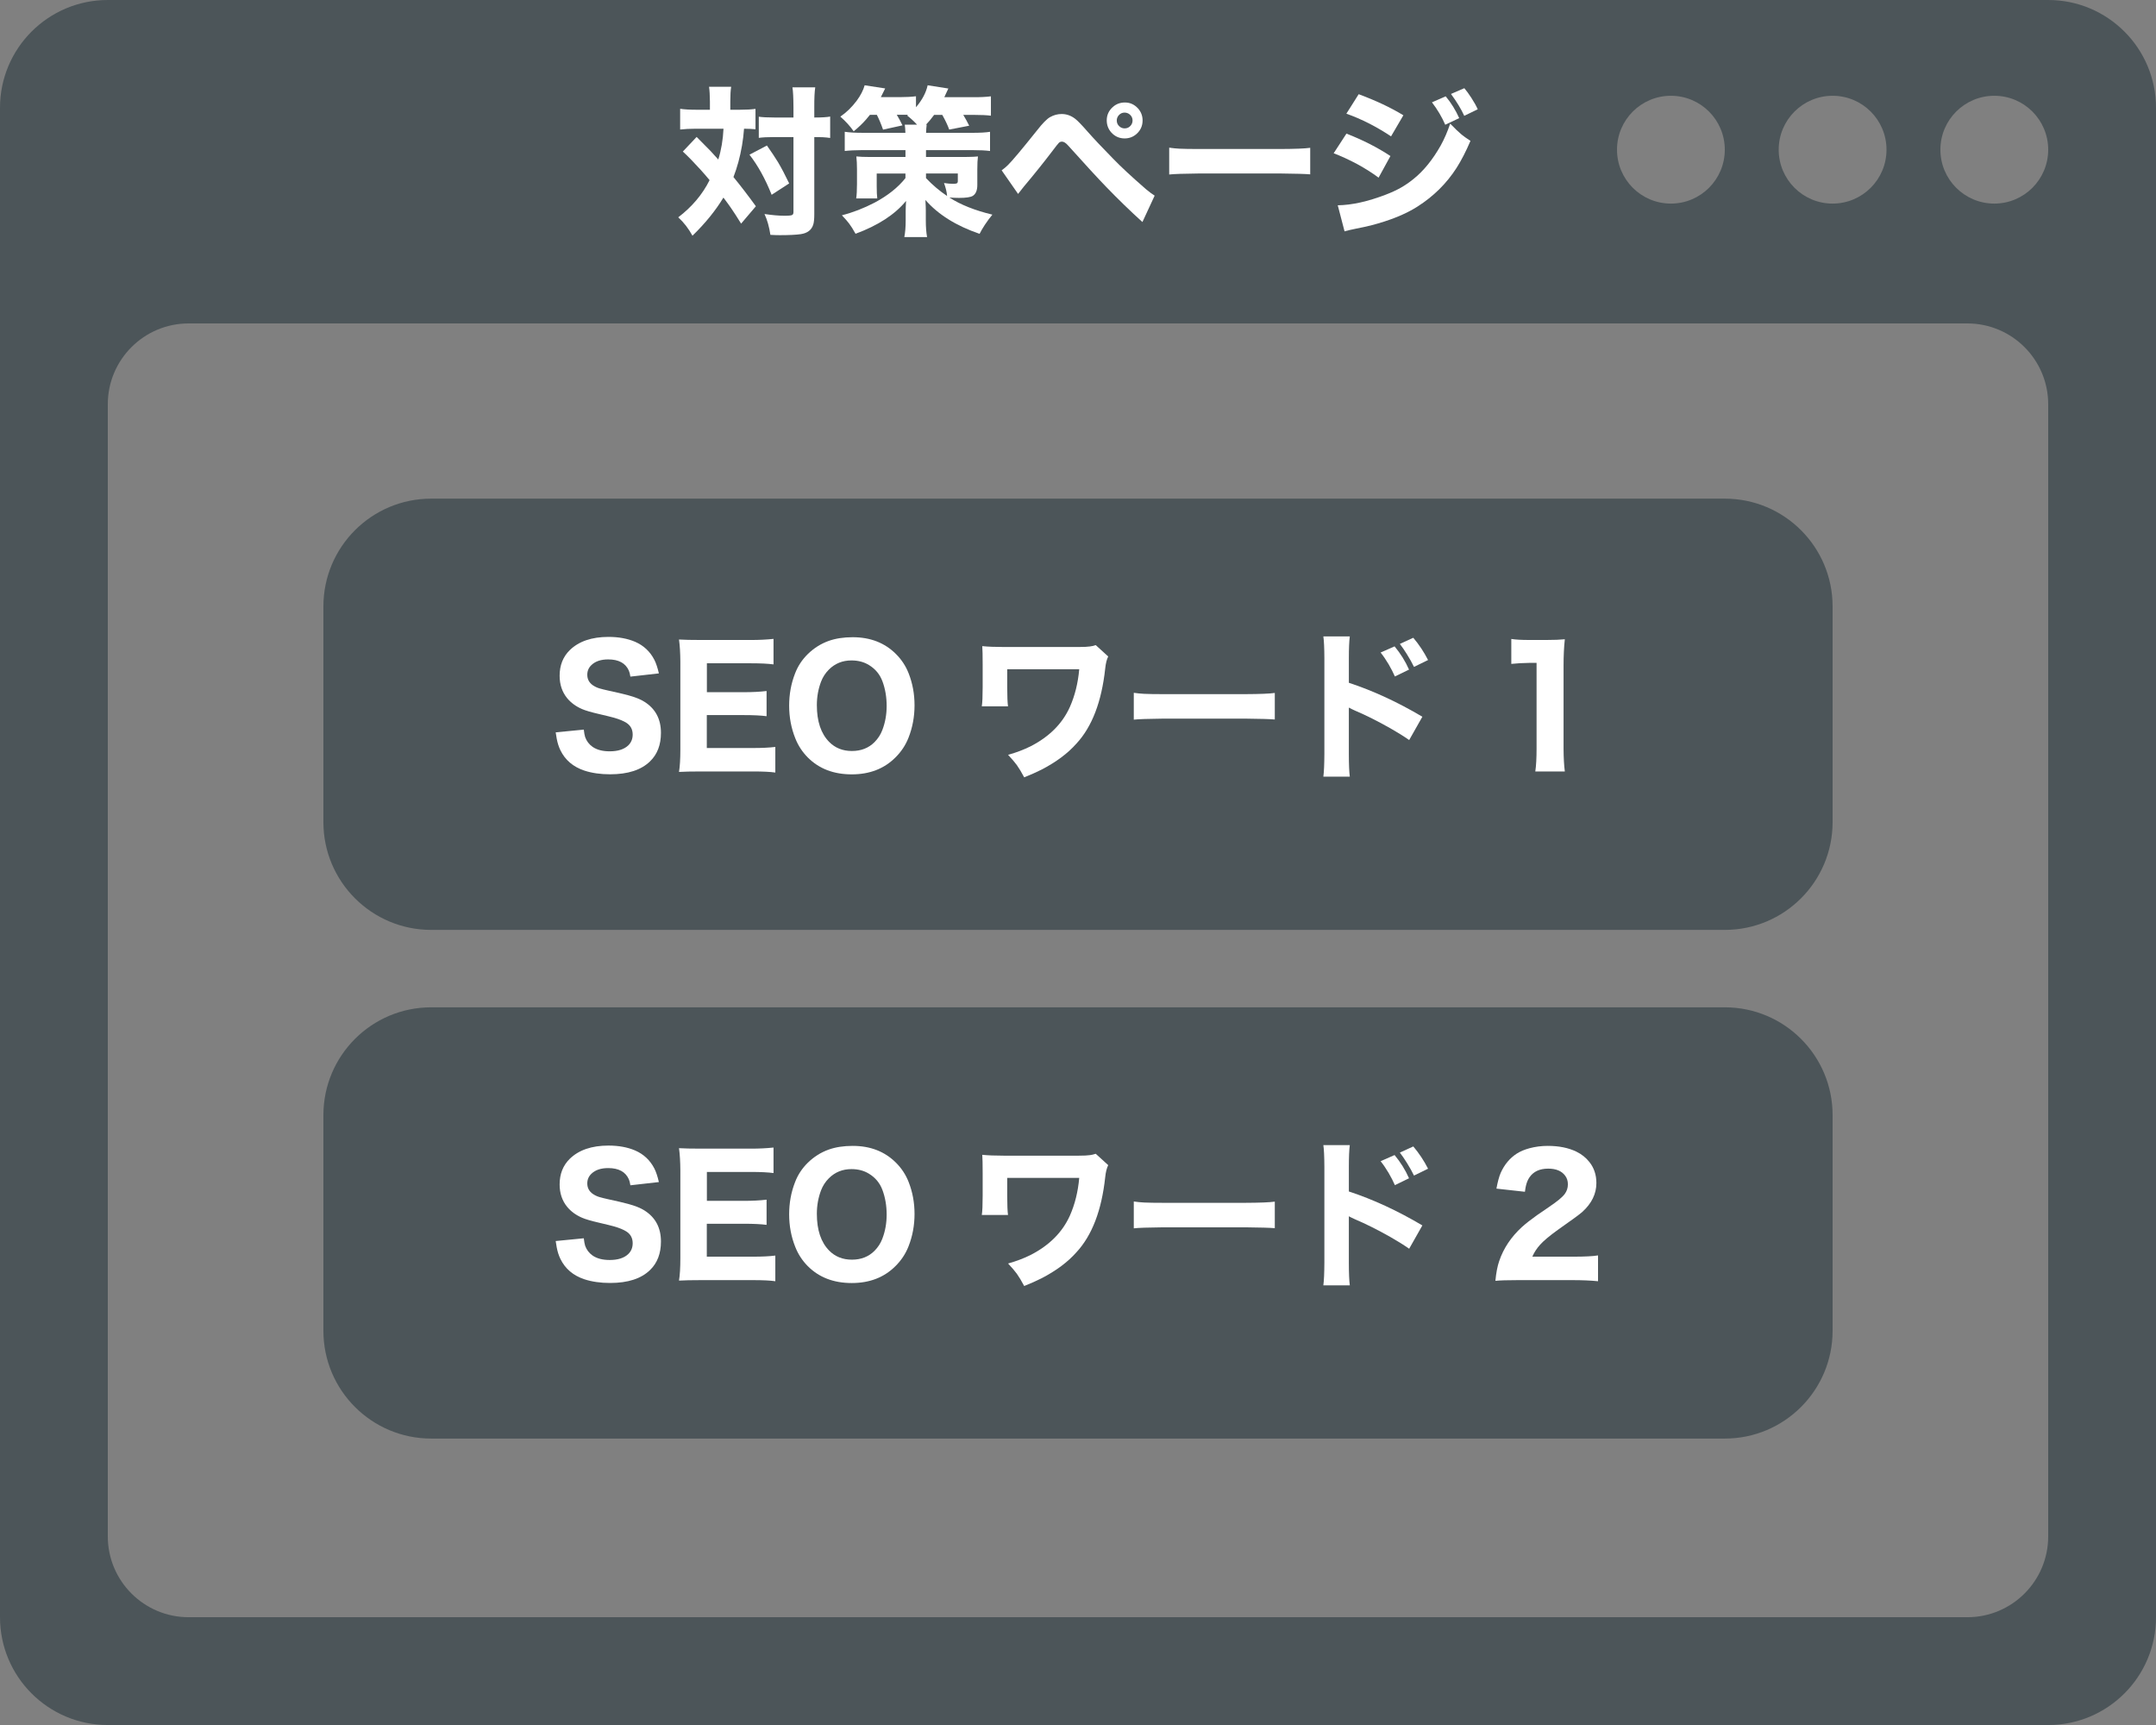 <?xml version="1.0" encoding="utf-8"?>
<!-- Generator: Adobe Illustrator 14.0.0, SVG Export Plug-In . SVG Version: 6.00 Build 43363)  -->
<!DOCTYPE svg PUBLIC "-//W3C//DTD SVG 1.1//EN" "http://www.w3.org/Graphics/SVG/1.1/DTD/svg11.dtd">
<svg version="1.1" id="レイヤー_1" xmlns="http://www.w3.org/2000/svg" xmlns:xlink="http://www.w3.org/1999/xlink" x="0px"
	 y="0px" width="160px" height="128.001px" viewBox="0 0 160 128.001" enable-background="new 0 0 160 128.001"
	 xml:space="preserve">
<rect x="0" y="0" width="160" height="128.001" fill="#808080" stroke="none"/>
<path fill="#4C5559" d="M136,61.001c0,4.419-3.582,8-8,8H32c-4.418,0-8-3.581-8-8v-16c0-4.419,3.582-8,8-8h96c4.418,0,8,3.581,8,8
	V61.001z"/>
<g>
	<path fill="#FFFFFF" d="M43.324,54.139c0.027,0.246,0.061,0.43,0.1,0.551c0.105,0.301,0.291,0.545,0.557,0.732
		c0.32,0.219,0.742,0.328,1.266,0.328c0.605,0,1.063-0.145,1.371-0.434c0.223-0.215,0.334-0.484,0.334-0.809
		c0-0.383-0.156-0.674-0.469-0.873c-0.215-0.137-0.518-0.262-0.908-0.375c-0.227-0.063-0.607-0.156-1.143-0.281
		c-0.574-0.133-0.986-0.254-1.236-0.363c-0.453-0.195-0.82-0.463-1.102-0.803c-0.375-0.457-0.563-1.014-0.563-1.67
		c0-0.773,0.25-1.406,0.75-1.898c0.672-0.656,1.631-0.984,2.877-0.984c0.75,0,1.408,0.121,1.975,0.363
		c0.637,0.277,1.113,0.725,1.43,1.342c0.125,0.246,0.236,0.58,0.334,1.002l-2.115,0.24c-0.031-0.199-0.07-0.35-0.117-0.451
		c-0.246-0.551-0.756-0.826-1.529-0.826c-0.539,0-0.953,0.139-1.242,0.416c-0.207,0.195-0.311,0.436-0.311,0.721
		c0,0.328,0.137,0.588,0.41,0.779c0.156,0.105,0.32,0.184,0.492,0.234c0.176,0.051,0.387,0.104,0.633,0.158
		c0.621,0.133,1.121,0.25,1.5,0.352c0.523,0.141,0.93,0.305,1.219,0.492c0.809,0.516,1.213,1.281,1.213,2.297
		c0,0.887-0.268,1.59-0.803,2.109c-0.656,0.645-1.646,0.967-2.971,0.967c-0.715,0-1.352-0.092-1.91-0.275
		c-0.832-0.277-1.426-0.783-1.781-1.518c-0.121-0.25-0.211-0.533-0.27-0.85c-0.027-0.137-0.053-0.293-0.076-0.469L43.324,54.139z"/>
	<path fill="#FFFFFF" d="M57.539,57.326c-0.363-0.055-0.918-0.082-1.664-0.082h-3.844c-0.715,0-1.262,0.012-1.641,0.035
		c0.066-0.402,0.1-0.957,0.1-1.664V49.1c-0.004-0.637-0.037-1.186-0.1-1.646c0.375,0.023,0.92,0.035,1.635,0.035h3.721
		c0.582,0,1.135-0.027,1.658-0.082v1.893c-0.406-0.055-0.959-0.082-1.658-0.082h-3.287v2.145h2.748c0.629,0,1.189-0.029,1.682-0.088
		v1.869c-0.414-0.055-0.975-0.082-1.682-0.082h-2.754v2.443h3.439c0.668,0,1.217-0.027,1.646-0.082V57.326z"/>
	<path fill="#FFFFFF" d="M63.281,47.283c1.309,0,2.379,0.416,3.211,1.248c0.418,0.418,0.732,0.898,0.943,1.441
		c0.289,0.738,0.434,1.525,0.434,2.361c0,0.848-0.148,1.648-0.445,2.402c-0.215,0.551-0.539,1.041-0.973,1.471
		c-0.836,0.836-1.916,1.254-3.24,1.254c-1.344,0-2.432-0.418-3.264-1.254c-0.406-0.41-0.715-0.883-0.926-1.418
		c-0.305-0.758-0.457-1.566-0.457-2.426c0-0.848,0.146-1.645,0.439-2.391c0.207-0.543,0.523-1.023,0.949-1.441
		c0.453-0.441,0.969-0.766,1.547-0.973C62.011,47.375,62.605,47.283,63.281,47.283z M63.187,49.006c-0.66,0-1.217,0.225-1.67,0.674
		c-0.262,0.262-0.457,0.563-0.586,0.902c-0.207,0.547-0.311,1.127-0.311,1.74c0,1.203,0.305,2.113,0.914,2.73
		c0.441,0.449,1.004,0.674,1.688,0.674c0.68,0,1.238-0.219,1.676-0.656c0.262-0.266,0.455-0.564,0.58-0.896
		c0.215-0.559,0.322-1.154,0.322-1.787c0-0.66-0.104-1.27-0.311-1.828c-0.191-0.516-0.523-0.918-0.996-1.207
		C64.123,49.121,63.687,49.006,63.187,49.006z"/>
	<path fill="#FFFFFF" d="M74.806,52.41h-1.945c0.043-0.273,0.064-0.746,0.064-1.418v-1.699c0-0.656-0.01-1.105-0.029-1.348
		c0.41,0.043,0.941,0.064,1.594,0.064h5.572c0.379,0,0.656-0.014,0.832-0.041c0.113-0.012,0.254-0.045,0.422-0.1l0.926,0.844
		c-0.109,0.215-0.184,0.514-0.223,0.896c-0.266,2.461-0.977,4.316-2.133,5.566c-0.645,0.73-1.512,1.377-2.602,1.939
		c-0.363,0.184-0.789,0.373-1.277,0.568c-0.199-0.375-0.381-0.678-0.545-0.908c-0.145-0.199-0.361-0.453-0.65-0.762
		c0.621-0.176,1.178-0.387,1.67-0.633c1.387-0.711,2.357-1.682,2.912-2.912c0.375-0.844,0.607-1.779,0.697-2.807h-5.344v1.336
		C74.748,51.662,74.767,52.133,74.806,52.41z"/>
	<path fill="#FFFFFF" d="M84.14,53.4v-1.992c0.266,0.039,0.521,0.064,0.768,0.076c0.332,0.016,0.807,0.023,1.424,0.023h6.082
		c1.066-0.004,1.797-0.033,2.191-0.088v1.969c-0.34-0.031-1.074-0.053-2.203-0.064h-6.059C85.203,53.336,84.468,53.361,84.14,53.4z"
		/>
	<path fill="#FFFFFF" d="M100.171,57.631h-1.963c0.047-0.348,0.072-0.912,0.076-1.693V48.83c-0.004-0.758-0.029-1.293-0.076-1.605
		h1.963c-0.047,0.344-0.07,0.881-0.07,1.611v1.828c1.797,0.59,3.615,1.43,5.455,2.52l-0.979,1.729
		c-0.41-0.285-0.873-0.574-1.389-0.867c-0.945-0.535-1.822-0.975-2.631-1.318c-0.176-0.078-0.328-0.152-0.457-0.223v3.457
		C100.101,56.727,100.125,57.283,100.171,57.631z M102.457,48.42l1.037-0.457c0.441,0.531,0.799,1.105,1.072,1.723l-1.049,0.51
		c-0.117-0.27-0.271-0.57-0.463-0.902C102.851,48.953,102.652,48.662,102.457,48.42z M103.886,47.781l0.996-0.457
		c0.43,0.508,0.795,1.059,1.096,1.652l-1.043,0.51c-0.137-0.285-0.313-0.6-0.527-0.943C104.228,48.254,104.054,48,103.886,47.781z"
		/>
	<path fill="#FFFFFF" d="M112.154,47.412c0.316,0.051,0.754,0.076,1.313,0.076h1.307c0.563,0,1.014-0.018,1.354-0.053
		c-0.063,0.578-0.094,1.23-0.094,1.957v6.164c0.004,0.672,0.035,1.234,0.094,1.688h-2.191c0.063-0.422,0.094-0.984,0.094-1.688
		v-6.369h-0.527c-0.508,0.008-0.957,0.033-1.348,0.076V47.412z"/>
</g>
<path fill="#4C5559" d="M136,98.746c0,4.419-3.582,8-8,8H32c-4.418,0-8-3.581-8-8v-16c0-4.419,3.582-8,8-8h96c4.418,0,8,3.581,8,8
	V98.746z"/>
<g>
	<path fill="#FFFFFF" d="M43.324,91.884c0.027,0.246,0.061,0.43,0.1,0.551c0.105,0.301,0.291,0.545,0.557,0.732
		c0.32,0.219,0.742,0.328,1.266,0.328c0.605,0,1.063-0.145,1.371-0.434c0.223-0.215,0.334-0.484,0.334-0.809
		c0-0.383-0.156-0.674-0.469-0.873c-0.215-0.137-0.518-0.262-0.908-0.375c-0.227-0.063-0.607-0.156-1.143-0.281
		c-0.574-0.133-0.986-0.254-1.236-0.363c-0.453-0.195-0.82-0.463-1.102-0.803c-0.375-0.457-0.563-1.014-0.563-1.67
		c0-0.773,0.25-1.406,0.75-1.898c0.672-0.656,1.631-0.984,2.877-0.984c0.75,0,1.408,0.121,1.975,0.363
		c0.637,0.277,1.113,0.725,1.43,1.342c0.125,0.246,0.236,0.58,0.334,1.002l-2.115,0.24c-0.031-0.199-0.07-0.35-0.117-0.451
		c-0.246-0.551-0.756-0.826-1.529-0.826c-0.539,0-0.953,0.139-1.242,0.416c-0.207,0.195-0.311,0.436-0.311,0.721
		c0,0.328,0.137,0.588,0.41,0.779c0.156,0.105,0.32,0.184,0.492,0.234c0.176,0.051,0.387,0.104,0.633,0.158
		c0.621,0.133,1.121,0.25,1.5,0.352c0.523,0.141,0.93,0.305,1.219,0.492c0.809,0.516,1.213,1.281,1.213,2.297
		c0,0.887-0.268,1.59-0.803,2.109c-0.656,0.645-1.646,0.967-2.971,0.967c-0.715,0-1.352-0.092-1.91-0.275
		c-0.832-0.277-1.426-0.783-1.781-1.518c-0.121-0.25-0.211-0.533-0.27-0.85c-0.027-0.137-0.053-0.293-0.076-0.469L43.324,91.884z"/>
	<path fill="#FFFFFF" d="M57.539,95.071c-0.363-0.055-0.918-0.082-1.664-0.082h-3.844c-0.715,0-1.262,0.012-1.641,0.035
		c0.066-0.402,0.1-0.957,0.1-1.664v-6.516c-0.004-0.637-0.037-1.186-0.1-1.646c0.375,0.023,0.92,0.035,1.635,0.035h3.721
		c0.582,0,1.135-0.027,1.658-0.082v1.893c-0.406-0.055-0.959-0.082-1.658-0.082h-3.287v2.145h2.748c0.629,0,1.189-0.029,1.682-0.088
		v1.869c-0.414-0.055-0.975-0.082-1.682-0.082h-2.754v2.443h3.439c0.668,0,1.217-0.027,1.646-0.082V95.071z"/>
	<path fill="#FFFFFF" d="M63.281,85.028c1.309,0,2.379,0.416,3.211,1.248c0.418,0.418,0.732,0.898,0.943,1.441
		c0.289,0.738,0.434,1.525,0.434,2.361c0,0.848-0.148,1.648-0.445,2.402c-0.215,0.551-0.539,1.041-0.973,1.471
		c-0.836,0.836-1.916,1.254-3.24,1.254c-1.344,0-2.432-0.418-3.264-1.254c-0.406-0.41-0.715-0.883-0.926-1.418
		c-0.305-0.758-0.457-1.566-0.457-2.426c0-0.848,0.146-1.645,0.439-2.391c0.207-0.543,0.523-1.023,0.949-1.441
		c0.453-0.441,0.969-0.766,1.547-0.973C62.011,85.12,62.605,85.028,63.281,85.028z M63.187,86.751c-0.66,0-1.217,0.225-1.67,0.674
		c-0.262,0.262-0.457,0.563-0.586,0.902c-0.207,0.547-0.311,1.127-0.311,1.74c0,1.203,0.305,2.113,0.914,2.73
		c0.441,0.449,1.004,0.674,1.688,0.674c0.68,0,1.238-0.219,1.676-0.656c0.262-0.266,0.455-0.564,0.58-0.896
		c0.215-0.559,0.322-1.154,0.322-1.787c0-0.66-0.104-1.27-0.311-1.828c-0.191-0.516-0.523-0.918-0.996-1.207
		C64.123,86.866,63.687,86.751,63.187,86.751z"/>
	<path fill="#FFFFFF" d="M74.806,90.155h-1.945c0.043-0.273,0.064-0.746,0.064-1.418v-1.699c0-0.656-0.01-1.105-0.029-1.348
		c0.41,0.043,0.941,0.064,1.594,0.064h5.572c0.379,0,0.656-0.014,0.832-0.041c0.113-0.012,0.254-0.045,0.422-0.1l0.926,0.844
		c-0.109,0.215-0.184,0.514-0.223,0.896c-0.266,2.461-0.977,4.316-2.133,5.566c-0.645,0.73-1.512,1.377-2.602,1.939
		c-0.363,0.184-0.789,0.373-1.277,0.568c-0.199-0.375-0.381-0.678-0.545-0.908c-0.145-0.199-0.361-0.453-0.65-0.762
		c0.621-0.176,1.178-0.387,1.67-0.633c1.387-0.711,2.357-1.682,2.912-2.912c0.375-0.844,0.607-1.779,0.697-2.807h-5.344v1.336
		C74.748,89.407,74.767,89.878,74.806,90.155z"/>
	<path fill="#FFFFFF" d="M84.14,91.146v-1.992c0.266,0.039,0.521,0.064,0.768,0.076c0.332,0.016,0.807,0.023,1.424,0.023h6.082
		c1.066-0.004,1.797-0.033,2.191-0.088v1.969c-0.34-0.031-1.074-0.053-2.203-0.064h-6.059C85.203,91.081,84.468,91.106,84.14,91.146
		z"/>
	<path fill="#FFFFFF" d="M100.171,95.376h-1.963c0.047-0.348,0.072-0.912,0.076-1.693v-7.107c-0.004-0.758-0.029-1.293-0.076-1.605
		h1.963c-0.047,0.344-0.07,0.881-0.07,1.611v1.828c1.797,0.59,3.615,1.43,5.455,2.52l-0.979,1.729
		c-0.41-0.285-0.873-0.574-1.389-0.867c-0.945-0.535-1.822-0.975-2.631-1.318c-0.176-0.078-0.328-0.152-0.457-0.223v3.457
		C100.101,94.472,100.125,95.028,100.171,95.376z M102.457,86.165l1.037-0.457c0.441,0.531,0.799,1.105,1.072,1.723l-1.049,0.51
		c-0.117-0.27-0.271-0.57-0.463-0.902C102.851,86.698,102.652,86.407,102.457,86.165z M103.886,85.526l0.996-0.457
		c0.43,0.508,0.795,1.059,1.096,1.652l-1.043,0.51c-0.137-0.285-0.313-0.6-0.527-0.943
		C104.228,85.999,104.054,85.745,103.886,85.526z"/>
	<path fill="#FFFFFF" d="M110.976,95.042c0.055-0.598,0.15-1.092,0.287-1.482c0.32-0.938,0.877-1.771,1.67-2.502
		c0.285-0.258,0.666-0.557,1.143-0.896c0.184-0.125,0.367-0.25,0.551-0.375c0.121-0.086,0.242-0.17,0.363-0.252
		c0.586-0.395,0.963-0.707,1.131-0.938c0.156-0.211,0.234-0.449,0.234-0.715c0-0.25-0.066-0.463-0.199-0.639
		c-0.258-0.352-0.678-0.527-1.26-0.527c-0.637,0-1.102,0.217-1.395,0.65c-0.113,0.168-0.197,0.365-0.252,0.592
		c-0.027,0.102-0.055,0.26-0.082,0.475l-2.115-0.234c0.094-0.508,0.199-0.896,0.316-1.166c0.277-0.621,0.678-1.1,1.201-1.436
		c0.258-0.164,0.568-0.295,0.932-0.393c0.434-0.117,0.887-0.176,1.359-0.176c0.828,0,1.537,0.143,2.127,0.428
		c0.391,0.191,0.713,0.449,0.967,0.773c0.344,0.434,0.516,0.951,0.516,1.553c0,0.805-0.352,1.523-1.055,2.156
		c-0.203,0.18-0.807,0.621-1.811,1.324c-0.621,0.449-1.059,0.816-1.313,1.102c-0.25,0.277-0.441,0.572-0.574,0.885h3.041
		c0.852,0,1.463-0.031,1.834-0.094v1.916c-0.539-0.055-1.182-0.082-1.928-0.082h-4.02C111.853,94.989,111.296,95.007,110.976,95.042
		z"/>
</g>
<path fill="#4C5559" d="M152,0H8C3.582,0,0,3.582,0,8v112.001c0,4.418,3.582,8,8,8h144c4.418,0,8-3.582,8-8V8
	C160,3.582,156.418,0,152,0z M136,7.107c2.209,0,4,1.791,4,4s-1.791,4-4,4s-4-1.791-4-4S133.791,7.107,136,7.107z M124,7.107
	c2.209,0,4,1.791,4,4s-1.791,4-4,4s-4-1.791-4-4S121.791,7.107,124,7.107z M152,114c0,3.316-2.687,6.002-6,6.002H14
	c-3.313,0-6-2.686-6-6.002V30c0-3.313,2.687-6,6-6h132c3.313,0,6,2.688,6,6V114z M148,15.107c-2.209,0-4-1.791-4-4s1.791-4,4-4
	s4,1.791,4,4S150.209,15.107,148,15.107z"/>
<g>
	<path fill="#FFFFFF" d="M52.684,8.144V7.535c-0.004-0.453-0.025-0.818-0.064-1.096h1.641c-0.043,0.254-0.064,0.617-0.064,1.09
		v0.615h0.703c0.465,0,0.854-0.021,1.166-0.064v1.512c-0.211-0.023-0.494-0.037-0.85-0.041c-0.027,0.398-0.078,0.818-0.152,1.26
		c-0.148,0.848-0.359,1.623-0.633,2.326c0.531,0.648,1.086,1.371,1.664,2.168l-1.096,1.289c-0.297-0.48-0.547-0.867-0.75-1.16
		c-0.102-0.152-0.289-0.41-0.563-0.773c-0.582,0.965-1.348,1.908-2.297,2.83c-0.293-0.535-0.645-0.99-1.055-1.365
		c1.023-0.781,1.799-1.701,2.326-2.76c-0.23-0.277-0.463-0.545-0.697-0.803c-0.504-0.555-0.934-0.994-1.289-1.318l1.025-1.084
		c0.453,0.461,0.801,0.813,1.043,1.055c0.129,0.141,0.316,0.348,0.563,0.621c0.219-0.703,0.348-1.465,0.387-2.285h-2.08
		c-0.426,0-0.805,0.02-1.137,0.059V8.074c0.328,0.047,0.736,0.07,1.225,0.07H52.684z M55.619,11.478l1.295-0.68
		c0.332,0.469,0.605,0.879,0.82,1.23c0.266,0.449,0.543,0.977,0.832,1.582l-1.301,0.844C56.793,13.271,56.244,12.279,55.619,11.478z
		 M58.883,10.171h-1.441c-0.484,0-0.861,0.02-1.131,0.059V8.66c0.262,0.039,0.641,0.059,1.137,0.059h1.436V7.957
		c-0.004-0.703-0.029-1.195-0.076-1.477H60.5c-0.051,0.332-0.074,0.824-0.07,1.477v0.762h0.076c0.48,0,0.848-0.023,1.102-0.07v1.588
		c-0.07-0.008-0.162-0.02-0.275-0.035c-0.133-0.02-0.404-0.029-0.814-0.029H60.43v5.713c0,0.355-0.025,0.613-0.076,0.773
		c-0.121,0.402-0.43,0.641-0.926,0.715c-0.352,0.051-0.873,0.076-1.564,0.076c-0.203,0-0.434-0.008-0.691-0.023
		c-0.09-0.598-0.236-1.113-0.439-1.547c0.574,0.086,1.07,0.129,1.488,0.129c0.328,0,0.521-0.021,0.58-0.064
		c0.055-0.039,0.082-0.109,0.082-0.211V10.171z"/>
	<path fill="#FFFFFF" d="M65.07,8.519h-0.51c-0.109,0.137-0.203,0.25-0.281,0.34c-0.258,0.297-0.566,0.592-0.926,0.885
		c-0.262-0.379-0.592-0.742-0.99-1.09c0.449-0.309,0.854-0.701,1.213-1.178c0.293-0.398,0.49-0.781,0.592-1.148l1.523,0.234
		c-0.055,0.105-0.162,0.32-0.322,0.645h1.447c0.441,0,0.828-0.021,1.16-0.064v0.814c0.457-0.535,0.746-1.078,0.867-1.629l1.535,0.24
		c-0.059,0.125-0.127,0.271-0.205,0.439L70.08,7.212h2.133c0.531,0.004,0.973-0.018,1.324-0.064v1.436
		c-0.309-0.039-0.727-0.059-1.254-0.059h-0.797c0.168,0.277,0.314,0.545,0.439,0.803l-1.482,0.287
		c-0.113-0.316-0.285-0.68-0.516-1.09h-0.604c-0.207,0.281-0.408,0.523-0.604,0.727h0.053c-0.023,0.156-0.039,0.357-0.047,0.604
		h3.434c0.574,0,1.012-0.025,1.313-0.076v1.424c-0.316-0.043-0.754-0.064-1.313-0.064h-3.439v0.51h2.742l0.416-0.006
		c0.293-0.004,0.525-0.016,0.697-0.035c-0.031,0.219-0.047,0.547-0.047,0.984v1.131c0,0.398-0.111,0.668-0.334,0.809
		c-0.168,0.102-0.508,0.152-1.02,0.152c-0.207,0-0.447-0.01-0.721-0.029c0.832,0.535,1.896,0.959,3.193,1.271
		c-0.184,0.219-0.373,0.475-0.568,0.768c-0.156,0.238-0.283,0.457-0.381,0.656c-1.738-0.594-3.078-1.432-4.02-2.514
		c0.02,0.367,0.029,0.633,0.029,0.797v0.727c0,0.48,0.031,0.891,0.094,1.23h-1.688c0.066-0.34,0.1-0.752,0.1-1.236v-0.697
		c0-0.195,0.01-0.445,0.029-0.75c-0.832,1.012-2.082,1.824-3.75,2.438c-0.184-0.332-0.344-0.586-0.48-0.762
		c-0.109-0.148-0.287-0.352-0.533-0.609c0.813-0.207,1.621-0.52,2.426-0.938c0.977-0.52,1.74-1.127,2.291-1.822v-0.34h-2.133v0.943
		c0,0.395,0.014,0.697,0.041,0.908h-1.564c0.039-0.25,0.059-0.613,0.059-1.09v-1.09c0-0.352-0.016-0.664-0.047-0.938
		c0.246,0.027,0.582,0.041,1.008,0.041h2.637v-0.51h-3.193c-0.543,0.004-0.98,0.025-1.313,0.064V9.779
		c0.336,0.051,0.773,0.076,1.313,0.076h3.188c-0.008-0.254-0.023-0.455-0.047-0.604h0.914c-0.223-0.242-0.469-0.469-0.738-0.68
		l0.064-0.053c-0.074,0-0.139,0-0.193,0h-0.639c0.141,0.23,0.281,0.492,0.422,0.785l-1.441,0.316
		C65.385,9.195,65.23,8.828,65.07,8.519z M70.285,14.542c-0.023-0.293-0.1-0.613-0.229-0.961c0.266,0.039,0.49,0.059,0.674,0.059
		c0.141,0,0.232-0.012,0.275-0.035c0.051-0.027,0.076-0.082,0.076-0.164v-0.568h-2.361v0.346
		C69.213,13.734,69.734,14.175,70.285,14.542z"/>
	<path fill="#FFFFFF" d="M75.553,14.39l-1.219-1.752c0.152-0.105,0.309-0.236,0.469-0.393c0.309-0.301,1.031-1.162,2.168-2.584
		c0.395-0.508,0.711-0.83,0.949-0.967c0.273-0.156,0.563-0.234,0.867-0.234c0.355,0,0.684,0.113,0.984,0.34
		c0.184,0.137,0.49,0.451,0.92,0.943c0.496,0.563,1.133,1.238,1.91,2.027c0.555,0.578,1.369,1.334,2.443,2.268
		c0.238,0.199,0.453,0.359,0.645,0.48l-0.908,1.957c-0.891-0.805-1.785-1.672-2.684-2.602c-0.613-0.633-1.559-1.66-2.836-3.082
		c-0.168-0.188-0.316-0.281-0.445-0.281c-0.094,0-0.17,0.027-0.229,0.082s-0.211,0.246-0.457,0.574
		c-0.652,0.859-1.371,1.756-2.156,2.689C75.83,14.033,75.689,14.21,75.553,14.39z M83.486,7.605c0.375,0,0.697,0.146,0.967,0.439
		c0.227,0.254,0.34,0.551,0.34,0.891c0,0.398-0.146,0.73-0.439,0.996c-0.254,0.227-0.551,0.34-0.891,0.34
		c-0.395,0-0.725-0.146-0.99-0.439c-0.227-0.254-0.34-0.555-0.34-0.902c0-0.387,0.146-0.713,0.439-0.979
		C82.822,7.72,83.127,7.605,83.486,7.605z M83.451,8.355c-0.164,0-0.305,0.064-0.422,0.193c-0.102,0.113-0.152,0.244-0.152,0.393
		c0,0.176,0.064,0.32,0.193,0.434c0.113,0.102,0.244,0.152,0.393,0.152c0.176,0,0.32-0.064,0.434-0.193
		c0.102-0.113,0.152-0.246,0.152-0.398c0-0.168-0.064-0.311-0.193-0.428C83.742,8.406,83.607,8.355,83.451,8.355z"/>
	<path fill="#FFFFFF" d="M86.768,12.949v-1.992c0.266,0.039,0.521,0.064,0.768,0.076c0.332,0.016,0.807,0.023,1.424,0.023h6.082
		c1.066-0.004,1.797-0.033,2.191-0.088v1.969c-0.34-0.031-1.074-0.053-2.203-0.064h-6.059C87.83,12.884,87.096,12.91,86.768,12.949z
		"/>
	<path fill="#FFFFFF" d="M98.973,11.373l0.949-1.459c1.227,0.48,2.314,1.035,3.264,1.664l-0.879,1.605
		c-0.453-0.34-0.982-0.676-1.588-1.008C100.109,11.851,99.527,11.583,98.973,11.373z M99.781,17.167l-0.504-1.934
		c1.047-0.016,2.236-0.279,3.568-0.791c0.426-0.164,0.796-0.335,1.11-0.513s0.624-0.39,0.929-0.636
		c0.758-0.605,1.436-1.438,2.033-2.496c0.27-0.488,0.504-1.029,0.703-1.623c0.34,0.352,0.621,0.621,0.844,0.809
		c0.168,0.137,0.389,0.293,0.662,0.469c-0.336,0.785-0.68,1.453-1.031,2.004c-0.738,1.152-1.705,2.109-2.9,2.871
		c-0.879,0.563-2.031,1.029-3.457,1.4c-0.32,0.078-0.689,0.158-1.107,0.24C100.256,17.042,99.973,17.109,99.781,17.167z
		 M99.916,8.437l0.914-1.447c1.285,0.477,2.391,0.998,3.316,1.564l-0.914,1.564c-0.492-0.328-1.02-0.639-1.582-0.932
		C101.029,8.871,100.451,8.621,99.916,8.437z M106.268,7.593l1.02-0.445c0.402,0.484,0.736,1.023,1.002,1.617l-1.037,0.492
		C107.01,8.691,106.682,8.136,106.268,7.593z M107.68,6.972l0.99-0.428c0.168,0.199,0.342,0.438,0.521,0.715
		c0.207,0.32,0.365,0.604,0.475,0.85l-1.002,0.486C108.441,8.103,108.113,7.562,107.68,6.972z"/>
</g>
</svg>
